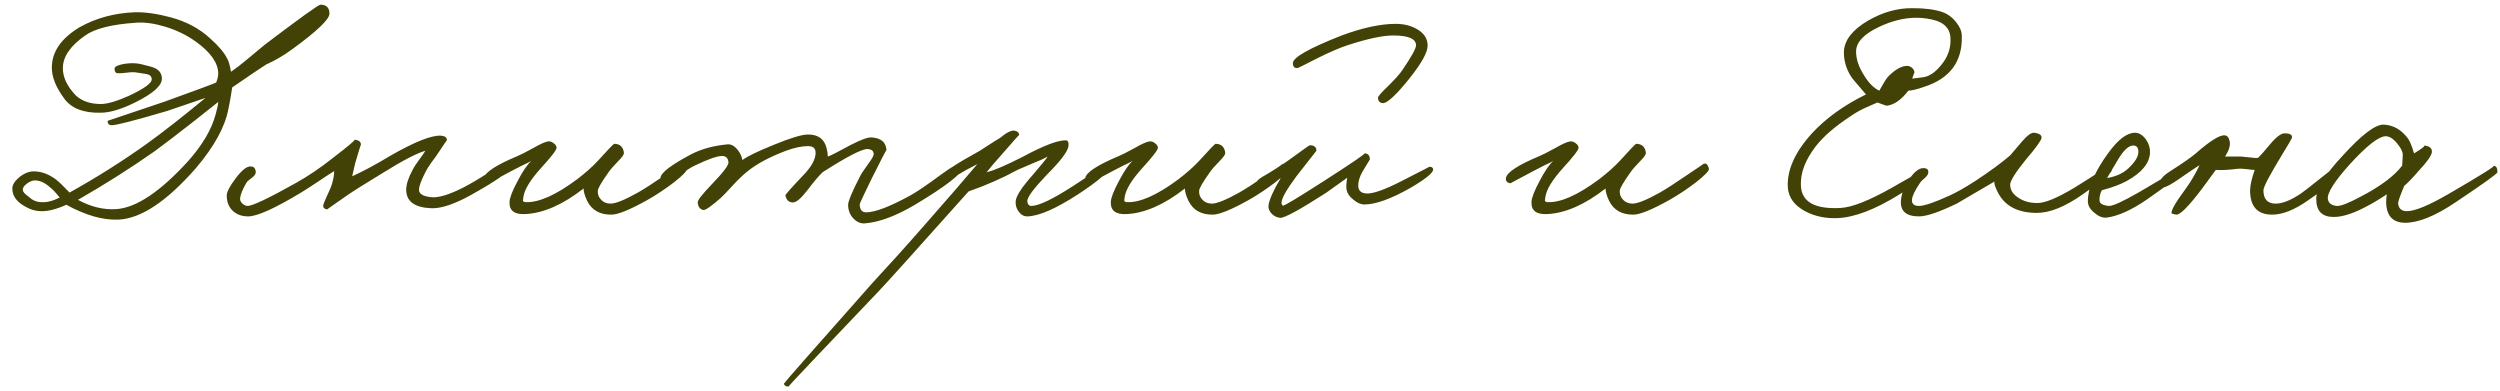<?xml version="1.0" encoding="UTF-8"?> <svg xmlns="http://www.w3.org/2000/svg" width="198" height="31" viewBox="0 0 198 31" fill="none"><path d="M26.093 1.084C26.093 1.529 25.104 2.472 23.126 3.913C22.451 4.404 21.769 4.802 21.079 5.109C20.711 5.339 19.814 5.945 18.388 6.926L18.273 7.662C18.196 8.107 18.135 8.429 18.089 8.628C17.828 10.039 16.97 11.603 15.513 13.32C13.213 15.942 11.181 17.299 9.418 17.391C8.176 17.452 6.788 17.061 5.255 16.218C4.442 16.586 3.752 16.755 3.185 16.724C2.786 16.709 2.403 16.594 2.035 16.379C1.33 16.011 0.977 15.528 0.977 14.93C0.977 14.639 1.161 14.34 1.529 14.033C1.912 13.726 2.296 13.573 2.679 13.573C3.262 13.573 3.837 13.78 4.404 14.194C4.665 14.393 5.033 14.746 5.508 15.252C7.655 14.056 9.694 12.768 11.626 11.388C12.945 10.437 14.493 9.226 16.272 7.754L13.236 8.789C10.629 9.556 9.165 9.931 8.843 9.916C8.628 9.916 8.521 9.801 8.521 9.571L13.029 8.053C15.452 7.179 16.816 6.673 17.123 6.535C17.23 6.259 17.284 6.029 17.284 5.845C17.284 5.002 16.701 4.158 15.536 3.315C14.815 2.794 14.003 2.395 13.098 2.119C12.239 1.858 11.48 1.751 10.821 1.797C8.889 1.92 7.532 2.257 6.75 2.809C5.585 3.622 4.994 4.473 4.979 5.362C4.964 6.098 5.309 6.834 6.014 7.57C6.505 8.015 7.164 8.237 7.992 8.237C8.498 8.237 9.234 8.022 10.2 7.593C11.411 7.026 12.017 6.589 12.017 6.282C12.017 6.067 11.887 5.929 11.626 5.868L10.89 5.753C10.675 5.707 10.399 5.707 10.062 5.753C9.694 5.799 9.441 5.814 9.303 5.799C9.15 5.784 9.073 5.661 9.073 5.431C9.073 5.278 9.318 5.155 9.809 5.063C10.284 4.986 10.714 4.986 11.097 5.063C11.695 5.201 12.078 5.308 12.247 5.385C12.615 5.554 12.807 5.822 12.822 6.19C12.853 6.757 12.155 7.394 10.729 8.099C9.625 8.651 8.705 8.927 7.969 8.927C6.635 8.958 5.684 8.597 5.117 7.846C4.427 6.926 4.09 6.083 4.105 5.316C4.12 4.089 4.849 3.039 6.29 2.165C7.593 1.429 9.065 1.03 10.706 0.969C11.534 0.954 12.485 1.092 13.558 1.383C14.785 1.72 15.812 2.272 16.64 3.039C17.315 3.637 17.767 4.174 17.997 4.649C18.104 4.818 18.204 5.163 18.296 5.684C18.679 5.423 19.116 5.086 19.607 4.672C20.297 4.089 20.749 3.714 20.964 3.545C23.755 1.429 25.227 0.371 25.38 0.371C25.855 0.371 26.093 0.609 26.093 1.084ZM15.191 9.732C13.995 10.667 13.021 11.411 12.27 11.963C10.323 13.328 8.291 14.616 6.175 15.827C7.187 16.379 8.191 16.624 9.188 16.563C10.767 16.471 12.669 15.206 14.892 12.768C16.027 11.495 16.755 10.261 17.077 9.065C17.2 8.636 17.269 8.306 17.284 8.076L15.191 9.732ZM4.726 15.643C4.404 15.244 4.159 14.984 3.99 14.861C3.576 14.478 3.162 14.286 2.748 14.286C2.533 14.301 2.319 14.393 2.104 14.562C1.889 14.731 1.79 14.892 1.805 15.045C1.805 15.183 1.966 15.367 2.288 15.597C2.564 15.858 2.886 15.996 3.254 16.011C3.699 16.042 4.189 15.919 4.726 15.643ZM40.313 13.32C40.328 13.611 39.301 14.332 37.231 15.482C35.973 16.172 34.961 16.509 34.195 16.494C32.845 16.448 32.171 15.957 32.171 15.022C32.171 14.608 32.339 14.087 32.677 13.458C32.784 13.243 32.968 12.96 33.229 12.607C33.489 12.254 33.643 12.032 33.689 11.94C32.999 12.139 31.879 12.722 30.331 13.688C28.889 14.562 27.939 15.16 27.479 15.482C26.421 16.218 25.899 16.586 25.915 16.586C25.7 16.555 25.593 16.463 25.593 16.31C25.608 16.187 25.7 15.942 25.869 15.574C26.068 15.145 26.191 14.869 26.237 14.746C26.39 14.286 26.467 13.887 26.467 13.55C26.283 13.657 25.907 13.903 25.34 14.286C24.696 14.715 24.197 15.037 23.845 15.252C21.759 16.509 20.364 17.138 19.659 17.138C19.168 17.138 18.769 17 18.463 16.724C18.125 16.417 17.957 16.003 17.957 15.482C17.957 15.206 18.187 14.761 18.647 14.148C19.137 13.489 19.536 13.167 19.843 13.182C20.088 13.182 20.226 13.32 20.257 13.596C20.272 13.749 20.18 13.903 19.981 14.056C19.72 14.24 19.567 14.378 19.521 14.47C19.214 14.991 19.045 15.405 19.015 15.712C18.999 15.85 19.061 15.988 19.199 16.126C19.337 16.249 19.475 16.31 19.613 16.31C19.996 16.31 21.284 15.697 23.477 14.47C24.427 13.933 25.378 13.289 26.329 12.538C27.586 11.572 28.169 11.081 28.077 11.066C28.429 11.097 28.598 11.235 28.583 11.48C28.583 11.419 28.429 11.909 28.123 12.952L27.893 13.964C28.797 13.55 29.794 13.013 30.883 12.354C32.83 11.235 34.179 10.698 34.931 10.744C35.253 10.775 35.406 10.897 35.391 11.112C35.391 11.097 35.161 11.434 34.701 12.124C34.609 12.277 34.432 12.523 34.172 12.86C33.972 13.136 33.811 13.397 33.689 13.642C33.382 14.24 33.213 14.685 33.183 14.976C33.152 15.344 33.489 15.559 34.195 15.62C34.747 15.666 35.559 15.421 36.633 14.884C37.123 14.639 37.829 14.225 38.749 13.642C39.5 13.182 39.914 12.952 39.991 12.952C40.19 12.952 40.297 13.075 40.313 13.32ZM54.407 13.366C54.438 13.519 54.093 13.88 53.372 14.447C52.667 14.984 51.962 15.451 51.256 15.85C49.907 16.601 48.972 16.985 48.45 17C47.515 17.015 46.863 16.647 46.495 15.896C46.311 15.497 46.219 15.175 46.219 14.93C44.563 16.218 43.022 16.893 41.596 16.954C40.738 17 40.324 16.678 40.354 15.988C40.37 15.651 40.584 15.099 40.998 14.332C41.397 13.565 41.757 13.036 42.079 12.745C41.926 12.837 41.696 12.952 41.389 13.09L40.584 13.504C39.312 14.179 38.683 14.516 38.698 14.516C38.422 14.485 38.3 14.347 38.33 14.102C38.392 13.657 39.281 13.075 40.998 12.354C41.198 12.277 41.619 12.063 42.263 11.71C42.8 11.403 43.176 11.235 43.39 11.204C43.544 11.173 43.697 11.219 43.85 11.342C44.004 11.449 44.08 11.572 44.08 11.71C44.08 11.879 43.666 12.415 42.838 13.32C42.01 14.24 41.55 14.991 41.458 15.574C41.428 15.819 41.412 15.911 41.412 15.85C41.412 15.942 41.481 15.996 41.619 16.011C42.662 16.057 44.027 15.451 45.713 14.194C46.373 13.688 46.909 13.213 47.323 12.768C48.151 11.848 48.596 11.388 48.657 11.388C49.117 11.403 49.37 11.649 49.416 12.124C49.416 12.247 49.263 12.461 48.956 12.768C48.558 13.182 48.305 13.473 48.197 13.642C47.63 14.439 47.346 14.93 47.346 15.114C47.331 15.375 47.408 15.597 47.576 15.781C47.776 16.011 48.036 16.126 48.358 16.126C48.757 16.126 49.478 15.835 50.52 15.252C51.057 14.945 51.77 14.485 52.659 13.872C53.533 13.289 53.963 12.998 53.947 12.998C54.162 12.875 54.315 12.998 54.407 13.366ZM76.234 13.274C76.203 13.749 74.946 14.731 72.462 16.218C70.959 17.107 69.641 17.598 68.506 17.69C68.169 17.721 67.862 17.59 67.586 17.299C67.31 17.008 67.172 16.647 67.172 16.218C67.172 15.942 67.479 15.206 68.092 14.01C68.184 13.811 68.414 13.458 68.782 12.952C69.073 12.569 69.211 12.308 69.196 12.17C69.181 11.955 69.027 11.833 68.736 11.802C68.307 11.771 67.111 12.385 65.148 13.642C64.857 13.918 64.443 14.409 63.906 15.114C63.431 15.727 63.063 16.034 62.802 16.034C62.48 16.034 62.281 15.85 62.204 15.482C62.189 15.421 62.649 14.899 63.584 13.918C64.259 13.228 64.596 12.622 64.596 12.101C64.596 11.748 64.397 11.572 63.998 11.572C63.507 11.572 62.925 11.695 62.25 11.94C60.947 12.431 59.919 12.983 59.168 13.596C58.815 13.887 58.447 14.24 58.064 14.654C57.589 15.175 57.267 15.513 57.098 15.666C56.347 16.325 55.887 16.647 55.718 16.632C55.442 16.586 55.289 16.387 55.258 16.034C55.243 15.865 55.611 15.39 56.362 14.608C57.267 13.673 57.711 13.09 57.696 12.86C57.665 12.523 57.497 12.354 57.19 12.354C56.791 12.354 56.055 12.615 54.982 13.136C54.706 13.259 54.277 13.542 53.694 13.987C53.219 14.34 52.927 14.501 52.82 14.47C52.467 14.378 52.299 14.24 52.314 14.056C52.36 13.673 53.142 13.075 54.66 12.262C55.488 11.817 56.469 11.541 57.604 11.434C57.88 11.403 58.148 11.541 58.409 11.848C58.624 12.124 58.754 12.4 58.8 12.676C59.183 12.385 60.004 11.986 61.261 11.48C62.595 10.928 63.507 10.652 63.998 10.652C64.811 10.652 65.301 11.02 65.47 11.756C65.531 11.986 65.562 12.201 65.562 12.4C65.761 12.339 66.352 12.04 67.333 11.503C68.161 11.074 68.721 10.867 69.012 10.882C69.779 10.928 70.177 11.265 70.208 11.894C70.208 11.833 69.825 12.569 69.058 14.102C68.414 15.421 68.092 16.111 68.092 16.172C68.092 16.601 68.261 16.816 68.598 16.816C69.303 16.816 70.469 16.371 72.094 15.482C72.6 15.206 73.413 14.654 74.532 13.826C75.375 13.213 75.881 12.921 76.05 12.952C76.173 12.983 76.234 13.09 76.234 13.274ZM87.799 13.32C87.783 13.642 87.001 14.317 85.453 15.344C83.643 16.525 82.279 17.123 81.359 17.138C81.083 17.138 80.853 17.008 80.669 16.747C80.5 16.517 80.423 16.249 80.439 15.942C80.469 15.528 80.929 14.823 81.819 13.826C82.555 12.967 82.938 12.492 82.969 12.4C82.708 12.553 82.34 12.722 81.865 12.906C81.236 13.167 80.807 13.351 80.577 13.458C79.411 14.102 78.123 14.669 76.713 15.16C72.619 19.745 70.257 22.367 69.629 23.026C64.799 28.086 62.407 30.616 62.453 30.616C62.238 30.616 62.115 30.539 62.085 30.386C62.085 30.34 64.431 27.672 69.123 22.382L71.078 20.243C71.783 19.461 72.511 18.641 73.263 17.782C75.164 15.62 76.544 14.025 77.403 12.998L76.529 13.458C75.532 14.025 75.103 14.317 75.241 14.332C75.087 14.317 74.934 14.179 74.781 13.918C74.673 13.703 75.425 13.151 77.035 12.262C77.387 12.078 77.778 11.84 78.208 11.549C78.652 11.258 78.982 11.051 79.197 10.928C79.733 10.483 80.124 10.292 80.37 10.353C80.6 10.399 80.715 10.514 80.715 10.698C80.715 10.667 80.316 11.112 79.519 12.032C78.783 12.86 78.323 13.397 78.139 13.642C78.721 13.504 79.687 13.09 81.037 12.4C82.631 11.541 83.751 11.112 84.395 11.112C84.579 11.112 84.655 11.265 84.625 11.572C84.563 12.001 83.996 12.753 82.923 13.826C81.865 14.93 81.343 15.635 81.359 15.942C81.389 16.187 81.497 16.31 81.681 16.31C82.263 16.31 83.383 15.773 85.039 14.7C86.618 13.657 87.415 13.136 87.431 13.136C87.676 13.105 87.799 13.167 87.799 13.32ZM102.031 13.366C102.062 13.519 101.717 13.88 100.996 14.447C100.291 14.984 99.585 15.451 98.88 15.85C97.531 16.601 96.595 16.985 96.074 17C95.139 17.015 94.487 16.647 94.119 15.896C93.935 15.497 93.843 15.175 93.843 14.93C92.187 16.218 90.646 16.893 89.22 16.954C88.361 17 87.947 16.678 87.978 15.988C87.993 15.651 88.208 15.099 88.622 14.332C89.021 13.565 89.381 13.036 89.703 12.745C89.55 12.837 89.32 12.952 89.013 13.09L88.208 13.504C86.935 14.179 86.307 14.516 86.322 14.516C86.046 14.485 85.923 14.347 85.954 14.102C86.015 13.657 86.905 13.075 88.622 12.354C88.821 12.277 89.243 12.063 89.887 11.71C90.424 11.403 90.799 11.235 91.014 11.204C91.167 11.173 91.321 11.219 91.474 11.342C91.627 11.449 91.704 11.572 91.704 11.71C91.704 11.879 91.29 12.415 90.462 13.32C89.634 14.24 89.174 14.991 89.082 15.574C89.051 15.819 89.036 15.911 89.036 15.85C89.036 15.942 89.105 15.996 89.243 16.011C90.286 16.057 91.65 15.451 93.337 14.194C93.996 13.688 94.533 13.213 94.947 12.768C95.775 11.848 96.22 11.388 96.281 11.388C96.741 11.403 96.994 11.649 97.04 12.124C97.04 12.247 96.887 12.461 96.58 12.768C96.181 13.182 95.928 13.473 95.821 13.642C95.254 14.439 94.97 14.93 94.97 15.114C94.955 15.375 95.031 15.597 95.2 15.781C95.399 16.011 95.66 16.126 95.982 16.126C96.381 16.126 97.101 15.835 98.144 15.252C98.681 14.945 99.394 14.485 100.283 13.872C101.157 13.289 101.586 12.998 101.571 12.998C101.786 12.875 101.939 12.998 102.031 13.366ZM113.07 3.614C113.07 4.151 112.572 5.04 111.575 6.282C110.609 7.478 109.942 8.107 109.574 8.168C109.283 8.168 109.137 8.022 109.137 7.731C109.137 7.639 109.383 7.355 109.873 6.88C110.456 6.313 110.855 5.868 111.069 5.546C111.79 4.488 112.15 3.836 112.15 3.591C112.15 3.07 111.545 2.809 110.333 2.809C109.521 2.809 108.332 3.062 106.768 3.568C106.14 3.767 105.304 4.128 104.261 4.649C103.311 5.14 102.812 5.385 102.766 5.385C102.521 5.416 102.398 5.285 102.398 4.994C102.398 4.549 103.686 3.821 106.262 2.809C107.918 2.196 109.344 1.889 110.54 1.889C111.184 1.889 111.744 2.027 112.219 2.303C112.787 2.625 113.07 3.062 113.07 3.614ZM113.507 13.412C113.523 13.673 112.948 14.148 111.782 14.838C110.203 15.743 108.961 16.195 108.056 16.195C107.78 16.195 107.497 16.072 107.205 15.827C106.899 15.597 106.715 15.336 106.653 15.045C106.607 14.846 106.623 14.524 106.699 14.079L105.02 15.275C102.92 16.624 101.708 17.284 101.386 17.253C101.126 17.222 100.903 17.115 100.719 16.931C100.52 16.716 100.436 16.494 100.466 16.264C100.528 15.804 100.85 15.083 101.432 14.102C100.39 14.731 99.807 15.045 99.684 15.045C99.516 14.907 99.431 14.792 99.431 14.7C99.431 14.455 99.6 14.232 99.937 14.033C100.857 13.496 101.57 13.044 102.076 12.676C103.15 11.894 103.702 11.503 103.732 11.503C104.085 11.503 104.261 11.649 104.261 11.94L102.674 13.964C101.892 15.022 101.501 15.712 101.501 16.034C101.501 16.187 101.54 16.272 101.616 16.287C101.724 16.302 102.782 15.666 104.79 14.378C107.106 12.891 108.194 12.147 108.056 12.147C108.348 12.147 108.493 12.308 108.493 12.63L107.895 13.619C107.681 14.002 107.573 14.363 107.573 14.7C107.573 15.083 107.78 15.29 108.194 15.321C108.7 15.367 109.628 15.045 110.977 14.355C112.48 13.588 113.224 13.205 113.208 13.205C113.392 13.205 113.492 13.274 113.507 13.412ZM135.347 13.366C135.377 13.519 135.032 13.88 134.312 14.447C133.606 14.984 132.901 15.451 132.196 15.85C130.846 16.601 129.911 16.985 129.39 17C128.454 17.015 127.803 16.647 127.435 15.896C127.251 15.497 127.159 15.175 127.159 14.93C125.503 16.218 123.962 16.893 122.536 16.954C121.677 17 121.263 16.678 121.294 15.988C121.309 15.651 121.524 15.099 121.938 14.332C122.336 13.565 122.697 13.036 123.019 12.745C122.865 12.837 122.635 12.952 122.329 13.09L121.524 13.504C120.251 14.179 119.622 14.516 119.638 14.516C119.362 14.485 119.239 14.347 119.27 14.102C119.331 13.657 120.22 13.075 121.938 12.354C122.137 12.277 122.559 12.063 123.203 11.71C123.739 11.403 124.115 11.235 124.33 11.204C124.483 11.173 124.636 11.219 124.79 11.342C124.943 11.449 125.02 11.572 125.02 11.71C125.02 11.879 124.606 12.415 123.778 13.32C122.95 14.24 122.49 14.991 122.398 15.574C122.367 15.819 122.352 15.911 122.352 15.85C122.352 15.942 122.421 15.996 122.559 16.011C123.601 16.057 124.966 15.451 126.653 14.194C127.312 13.688 127.849 13.213 128.263 12.768C129.091 11.848 129.535 11.388 129.597 11.388C130.057 11.403 130.31 11.649 130.356 12.124C130.356 12.247 130.202 12.461 129.896 12.768C129.497 13.182 129.244 13.473 129.137 13.642C128.569 14.439 128.286 14.93 128.286 15.114C128.27 15.375 128.347 15.597 128.516 15.781C128.715 16.011 128.976 16.126 129.298 16.126C129.696 16.126 130.417 15.835 131.46 15.252C131.996 14.945 132.709 14.485 133.599 13.872C134.473 13.289 134.902 12.998 134.887 12.998C135.101 12.875 135.255 12.998 135.347 13.366ZM155.375 2.832C155.436 4.871 154.439 6.221 152.385 6.88C151.817 7.079 151.403 7.179 151.143 7.179C150.591 7.9 150.023 8.298 149.441 8.375C149.395 8.375 149.149 8.291 148.705 8.122C148.751 8.091 148.498 8.199 147.946 8.444C147.44 8.659 146.98 8.912 146.566 9.203C145.324 10.016 144.396 10.821 143.783 11.618C142.955 12.707 142.571 13.749 142.633 14.746C142.709 16.003 143.752 16.578 145.761 16.471C146.665 16.425 148.015 15.896 149.809 14.884C151.403 13.979 152.193 13.527 152.178 13.527C152.316 13.527 152.385 13.627 152.385 13.826C152.385 14.071 151.741 14.593 150.453 15.39C148.505 16.601 146.849 17.23 145.485 17.276C144.565 17.307 143.737 17.13 143.001 16.747C142.142 16.302 141.674 15.681 141.598 14.884C141.506 13.504 142.142 12.063 143.507 10.56C144.611 9.364 146.037 8.337 147.785 7.478C147.079 6.665 146.688 6.198 146.612 6.075C146.213 5.446 146.021 4.779 146.037 4.074C146.083 3.169 146.719 2.357 147.946 1.636C149.111 0.961 150.292 0.632 151.488 0.647C152.438 0.647 153.213 0.747 153.811 0.946C154.255 1.099 154.631 1.375 154.938 1.774C155.229 2.142 155.375 2.495 155.375 2.832ZM154.478 3.085C154.478 2.395 154.125 1.92 153.42 1.659C152.883 1.49 152.339 1.406 151.787 1.406C150.821 1.406 149.824 1.651 148.797 2.142C147.631 2.694 147.033 3.323 147.003 4.028C146.987 4.626 147.187 5.255 147.601 5.914C147.984 6.558 148.398 6.98 148.843 7.179C149.165 6.596 149.395 6.228 149.533 6.075C150.039 5.554 150.506 5.27 150.936 5.224C151.104 5.193 151.265 5.239 151.419 5.362C151.557 5.469 151.626 5.607 151.626 5.776C151.626 5.715 151.564 5.868 151.442 6.236C151.365 6.236 151.649 6.198 152.293 6.121C152.783 6.06 153.259 5.745 153.719 5.178C154.255 4.549 154.508 3.852 154.478 3.085ZM167.255 13.504C167.178 13.749 166.411 14.378 164.955 15.39C163.559 16.371 162.348 16.862 161.321 16.862C159.864 16.862 158.852 16.356 158.285 15.344C158.024 14.853 157.917 14.531 157.963 14.378C155.939 15.559 154.973 16.126 155.065 16.08C153.623 16.785 152.596 17.138 151.983 17.138C150.955 17.138 150.48 16.709 150.557 15.85C150.603 15.313 150.825 14.754 151.224 14.171C151.653 13.542 152.059 13.259 152.443 13.32C152.657 13.351 152.749 13.473 152.719 13.688C152.703 13.811 152.619 13.941 152.466 14.079C152.251 14.263 152.121 14.393 152.075 14.47C151.661 15.083 151.446 15.528 151.431 15.804C151.4 16.141 151.584 16.31 151.983 16.31C152.397 16.31 153.209 16.034 154.421 15.482C154.988 15.221 155.663 14.838 156.445 14.332C157.564 13.596 158.484 12.921 159.205 12.308L160.148 11.204C160.562 10.713 160.891 10.483 161.137 10.514C161.535 10.575 161.719 10.713 161.689 10.928C161.643 11.158 161.244 11.71 160.493 12.584C159.634 13.642 159.205 14.324 159.205 14.631C159.205 15.03 159.412 15.367 159.826 15.643C160.24 15.934 160.753 16.08 161.367 16.08C161.965 16.08 162.931 15.681 164.265 14.884C166.166 13.703 167.04 13.121 166.887 13.136C166.979 13.121 167.071 13.151 167.163 13.228C167.255 13.305 167.285 13.397 167.255 13.504ZM173.179 13.366C173.164 13.535 172.136 14.332 170.097 15.758C168.855 16.617 167.782 17.107 166.877 17.23C166.555 17.276 166.225 17.153 165.888 16.862C165.535 16.586 165.359 16.279 165.359 15.942C165.359 14.869 165.896 13.596 166.969 12.124C167.751 11.051 168.456 10.514 169.085 10.514C169.407 10.514 169.698 10.69 169.959 11.043C170.189 11.38 170.296 11.725 170.281 12.078C170.25 12.921 169.637 13.673 168.441 14.332C167.935 14.608 167.276 14.853 166.463 15.068C166.34 15.298 166.279 15.559 166.279 15.85C166.279 16.111 166.524 16.264 167.015 16.31C167.322 16.325 168.104 15.973 169.361 15.252C171.891 13.78 173.056 13.044 172.857 13.044C173.087 13.044 173.194 13.151 173.179 13.366ZM169.361 12.032C169.361 11.695 169.223 11.526 168.947 11.526C168.594 11.526 168.196 11.894 167.751 12.63L166.877 14.102C167.598 13.979 168.165 13.719 168.579 13.32C169.1 12.829 169.361 12.4 169.361 12.032ZM185.474 13.458C185.52 13.811 184.615 14.623 182.76 15.896C181.702 16.632 180.766 17 179.954 17C178.788 17 178.206 16.356 178.206 15.068C178.221 14.639 178.344 14.102 178.574 13.458C178.466 13.458 178.236 13.435 177.884 13.389C177.592 13.358 177.378 13.351 177.24 13.366C176.519 13.458 175.936 13.489 175.492 13.458L174.48 14.838C173.376 16.31 172.67 17.031 172.364 17C172.118 16.954 171.996 16.923 171.996 16.908C171.919 16.709 172.272 16.08 173.054 15.022C173.483 14.439 173.866 13.795 174.204 13.09C174.05 13.167 173.544 13.504 172.686 14.102C172.011 14.577 171.566 14.823 171.352 14.838C171.198 14.838 171.106 14.731 171.076 14.516C171.03 14.255 171.29 13.941 171.858 13.573C172.824 12.96 173.498 12.492 173.882 12.17C175.032 11.158 175.806 10.675 176.205 10.721C176.404 10.736 176.534 10.897 176.596 11.204C176.657 11.511 176.534 11.909 176.228 12.4H177.516C177.592 12.4 177.822 12.423 178.206 12.469C178.512 12.515 178.727 12.523 178.85 12.492C179.11 12.231 179.356 11.955 179.586 11.664C180.184 10.928 180.628 10.56 180.92 10.56C181.38 10.56 181.579 10.683 181.518 10.928C181.502 10.989 181.242 11.434 180.736 12.262C179.754 13.872 179.264 14.807 179.264 15.068C179.264 15.773 179.586 16.126 180.23 16.126C180.766 16.126 181.426 15.865 182.208 15.344C182.438 15.191 182.99 14.761 183.864 14.056C184.6 13.458 185.014 13.151 185.106 13.136C185.32 13.09 185.443 13.197 185.474 13.458ZM197.798 13.642C197.798 13.749 196.687 14.547 194.463 16.034C192.869 17.107 191.542 17.644 190.484 17.644C189.718 17.644 189.242 17.307 189.058 16.632C188.966 16.279 188.959 15.865 189.035 15.39C188.391 15.819 187.793 16.172 187.241 16.448C186.291 16.939 185.486 17.184 184.826 17.184C183.906 17.184 183.446 16.709 183.446 15.758C183.446 14.961 184.144 13.818 185.539 12.331C187.042 10.675 188.123 9.855 188.782 9.87C189.549 9.901 190.193 10.269 190.714 10.974C190.852 11.158 191.013 11.549 191.197 12.147C191.857 11.748 192.11 11.541 191.956 11.526C192.432 11.557 192.646 11.741 192.6 12.078C192.554 12.354 192.209 12.837 191.565 13.527C191.075 14.094 190.691 14.493 190.415 14.723C190.078 15.52 189.917 15.988 189.932 16.126C189.978 16.525 190.208 16.724 190.622 16.724C191.266 16.724 192.378 16.264 193.957 15.344C196.518 13.857 197.691 13.121 197.476 13.136C197.691 13.121 197.798 13.289 197.798 13.642ZM190.3 12.262C190.3 12.017 190.147 11.71 189.84 11.342C189.518 10.959 189.212 10.775 188.92 10.79C188.368 10.821 187.433 11.557 186.114 12.998C184.888 14.363 184.305 15.283 184.366 15.758C184.412 16.08 184.642 16.264 185.056 16.31C185.363 16.341 185.999 16.095 186.965 15.574C188.529 14.761 189.626 13.941 190.254 13.113L190.3 12.262Z" fill="#424206"></path></svg> 